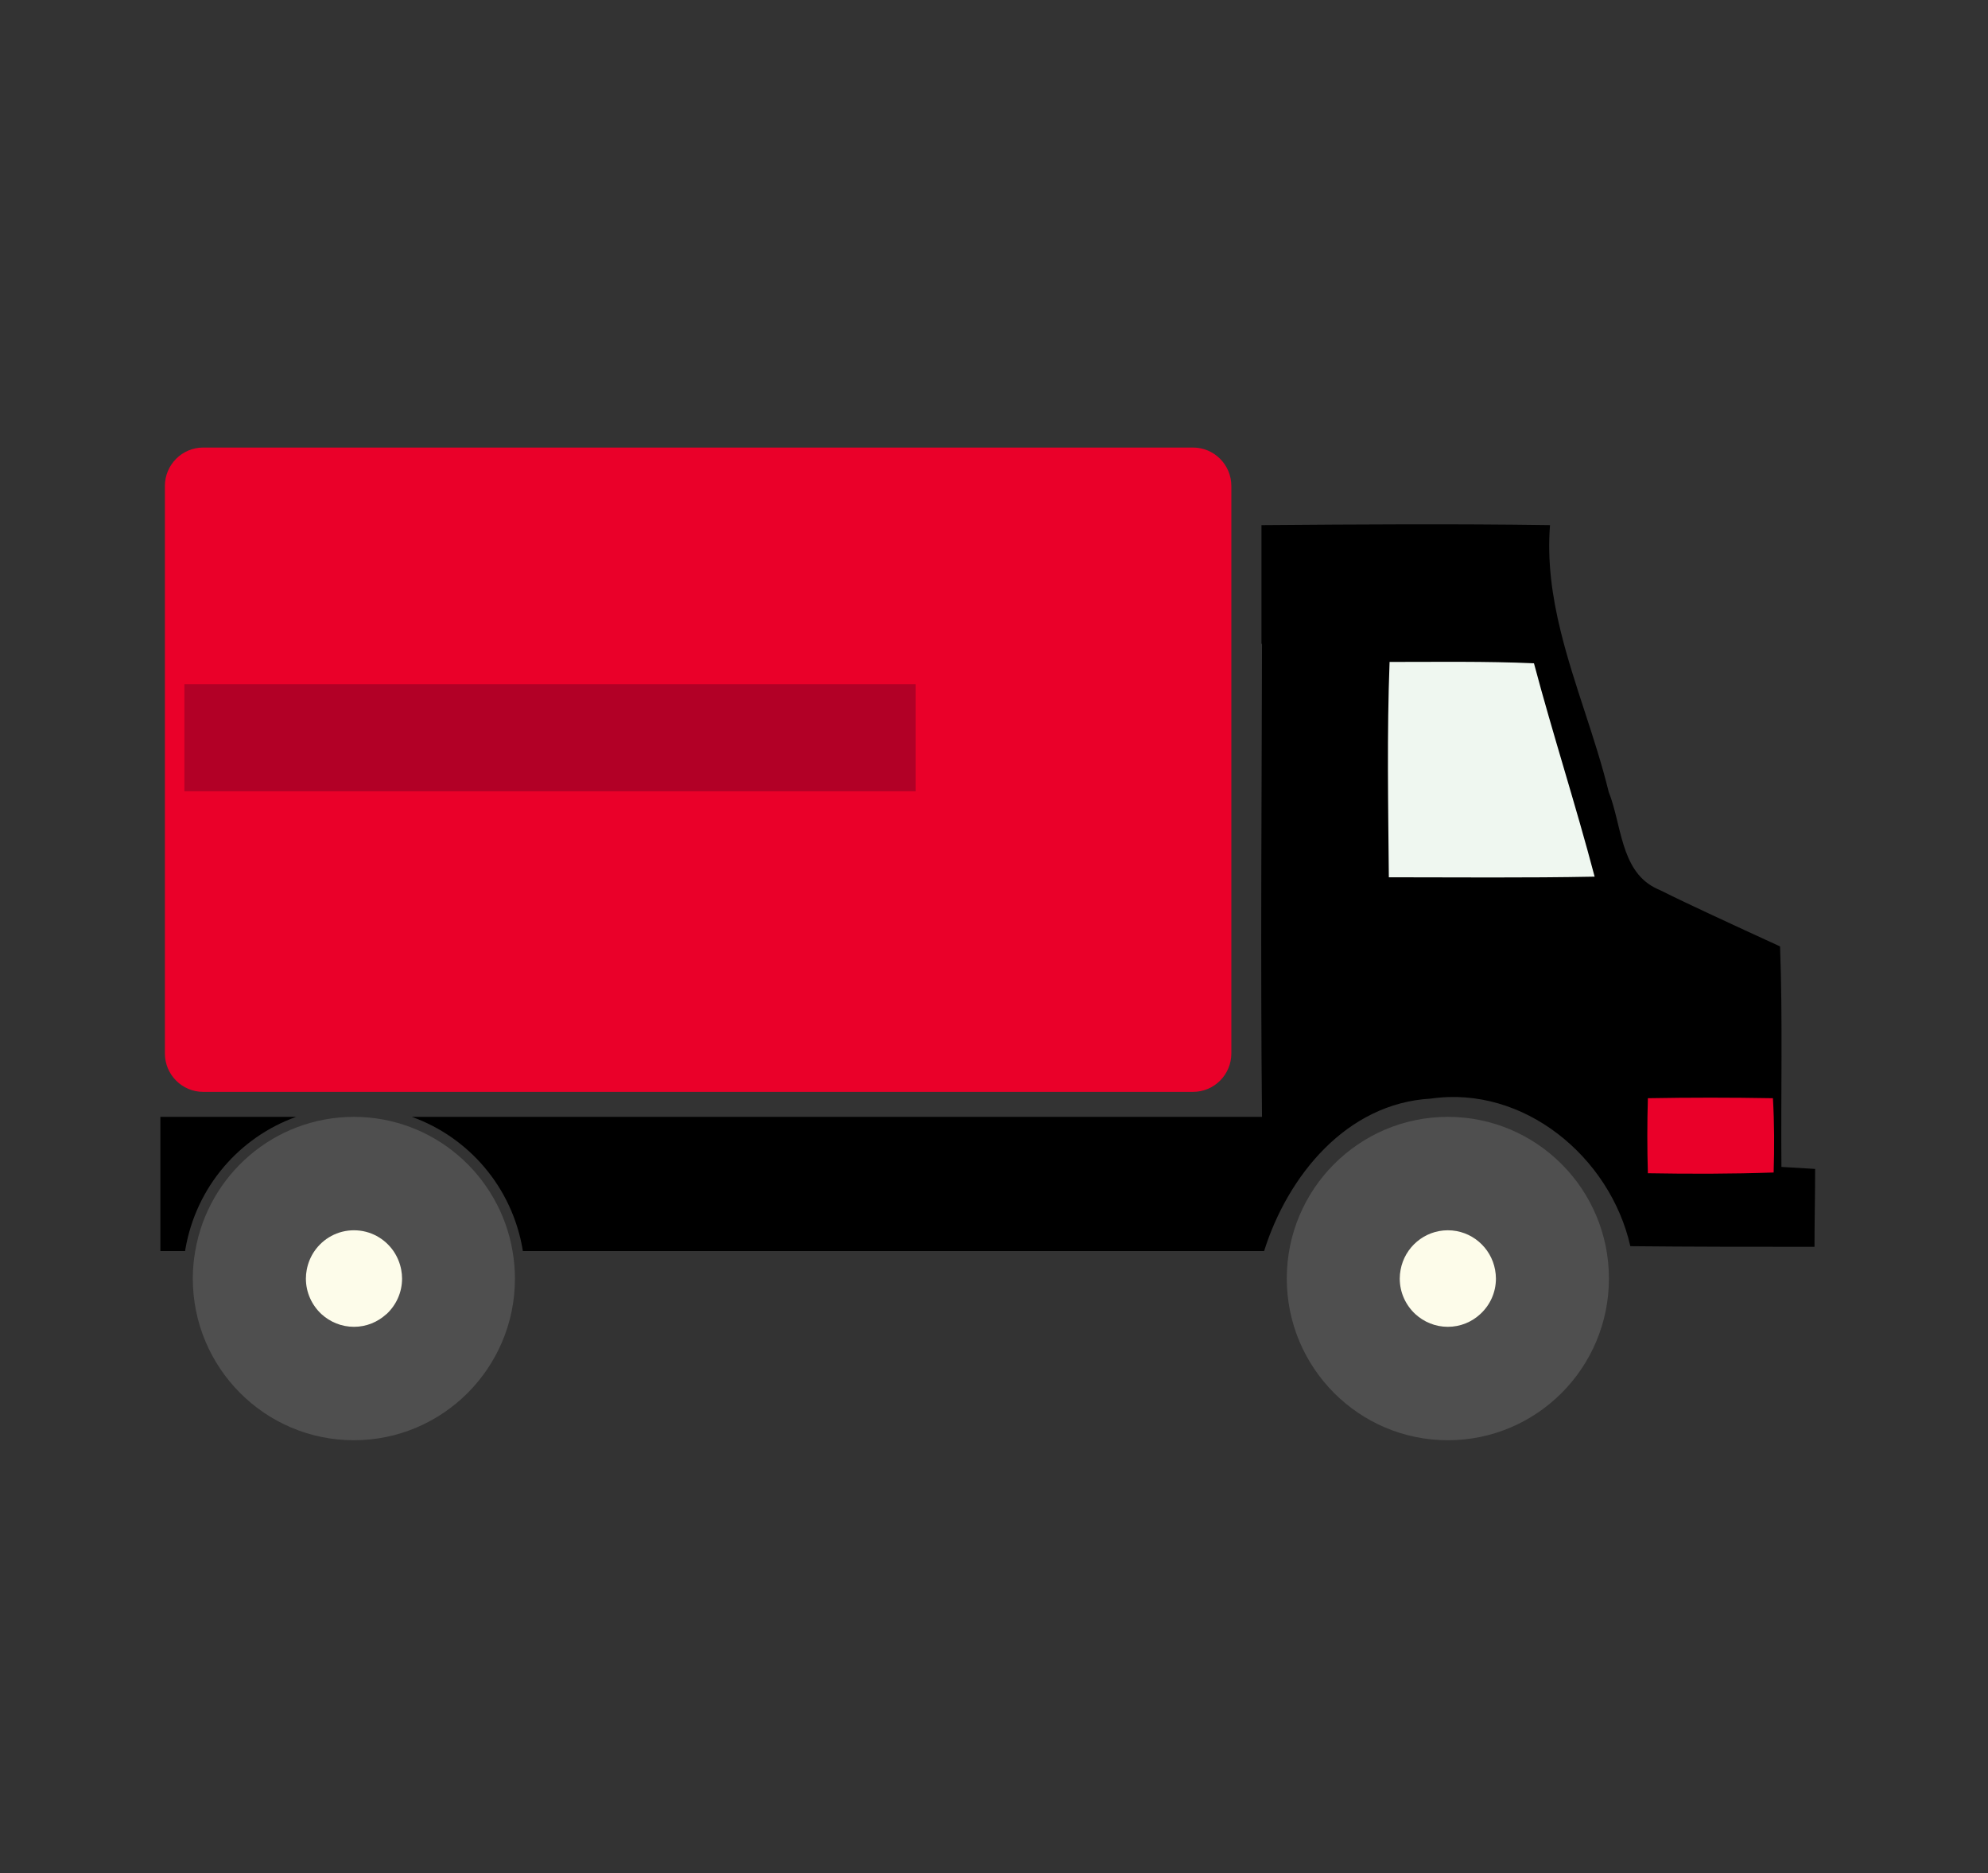 <svg width="69" height="65" viewBox="0 0 69 65" fill="none" xmlns="http://www.w3.org/2000/svg">
<rect x="0" y="0" width="69" height="65" fill="#333333" stroke="none"/>
<path d="M12.107 47.16C13.468 47.16 14.571 45.94 14.571 44.435C14.571 42.93 13.468 41.71 12.107 41.71C10.747 41.71 9.644 42.93 9.644 44.435C9.644 45.94 10.747 47.16 12.107 47.16Z" fill="#FDFCEA"/>
<path d="M53.073 44.267C53.073 45.818 51.95 47.076 50.566 47.076C49.181 47.076 48.058 45.818 48.058 44.267C48.058 42.716 49.181 41.458 50.566 41.458C51.95 41.458 53.073 42.716 53.073 44.267Z" fill="#FDFCEA"/>
<path d="M47.479 21.676V31.987L56.079 31.398L56.163 30.228L53.827 22.598L47.479 21.676Z" fill="#EFF7F0"/>
<path d="M61.684 38.081H57.151V40.777H61.684V38.081Z" fill="#EA0029"/>
<path d="M7.053 15.531H41.407C42.14 15.531 42.738 16.127 42.738 16.866V36.556C42.738 37.291 42.144 37.891 41.407 37.891H7.053C6.32 37.891 5.723 37.295 5.723 36.556V16.866C5.723 16.131 6.317 15.531 7.053 15.531Z" fill="#EA0029"/>
<path d="M50.252 38.758C47.166 38.758 44.662 41.271 44.662 44.369C44.662 47.467 47.166 49.98 50.252 49.98C53.339 49.98 55.843 47.467 55.843 44.369C55.843 41.271 53.339 38.758 50.252 38.758ZM51.378 45.602C51.083 45.876 50.686 46.044 50.252 46.044C49.819 46.044 49.421 45.876 49.123 45.602C48.791 45.294 48.583 44.856 48.583 44.369C48.583 44.267 48.594 44.164 48.612 44.066C48.754 43.286 49.436 42.694 50.252 42.694C51.069 42.694 51.75 43.286 51.892 44.066C51.91 44.164 51.921 44.267 51.921 44.369C51.921 44.856 51.714 45.294 51.378 45.602Z" fill="#4F4F4F"/>
<path d="M12.297 38.758H12.271C9.513 38.765 7.228 40.773 6.776 43.414C6.721 43.725 6.692 44.044 6.692 44.369C6.692 47.467 9.196 49.98 12.282 49.98C15.369 49.98 17.873 47.467 17.873 44.369C17.873 44.044 17.843 43.725 17.789 43.414C17.337 40.773 15.052 38.765 12.293 38.758H12.297ZM13.412 45.602C13.113 45.876 12.72 46.044 12.286 46.044C11.852 46.044 11.455 45.876 11.156 45.602C10.825 45.294 10.617 44.856 10.617 44.369C10.617 44.263 10.628 44.164 10.646 44.066C10.69 43.828 10.784 43.605 10.916 43.414C11.218 42.979 11.717 42.694 12.286 42.694C12.854 42.694 13.354 42.979 13.656 43.414C13.787 43.605 13.882 43.828 13.926 44.066C13.944 44.164 13.955 44.267 13.955 44.369C13.955 44.856 13.747 45.294 13.416 45.602H13.412Z" fill="#4F4F4F"/>
<path d="M10.278 38.758H5.566V43.414H6.426C6.426 43.396 6.433 43.374 6.433 43.356C6.805 41.187 8.31 39.464 10.278 38.758Z" fill="black"/>
<path d="M61.83 40.503C61.808 37.942 61.877 35.404 61.783 32.843C60.97 32.47 60.147 32.093 59.327 31.709C58.754 31.442 58.182 31.172 57.617 30.89C57.541 30.861 57.472 30.824 57.402 30.788C56.243 30.162 56.28 28.593 55.835 27.481C55.376 25.597 54.622 23.765 54.163 21.884C53.871 20.692 53.7 19.481 53.798 18.223C50.46 18.175 47.147 18.197 43.835 18.223C43.824 18.223 43.813 18.223 43.802 18.223V18.23L43.784 18.216V22.338L43.802 22.353C43.791 27.817 43.747 33.293 43.802 38.758H14.294C16.262 39.464 17.767 41.187 18.139 43.356C18.139 43.374 18.146 43.396 18.146 43.414H43.875C44.695 40.806 46.732 38.29 49.658 38.125C52.887 37.657 55.886 40.148 56.586 43.246C58.718 43.268 60.846 43.268 62.978 43.268C62.978 42.376 63 41.458 63 40.565C62.603 40.539 62.227 40.517 61.83 40.495V40.503ZM48.204 30.444C48.182 27.953 48.135 25.462 48.23 22.971C49.892 22.971 51.579 22.945 53.241 23.018C53.897 25.487 54.691 27.931 55.347 30.422C52.96 30.469 50.595 30.444 48.208 30.444H48.204ZM61.56 40.689C60.114 40.74 58.641 40.74 57.195 40.715C57.169 39.837 57.169 38.988 57.195 38.111C58.641 38.085 60.088 38.085 61.535 38.111C61.586 38.985 61.586 39.837 61.56 40.689Z" fill="black"/>
<path d="M31.783 23.743H6.4V27.459H31.783V23.743Z" fill="#B20026"/>
</svg>
